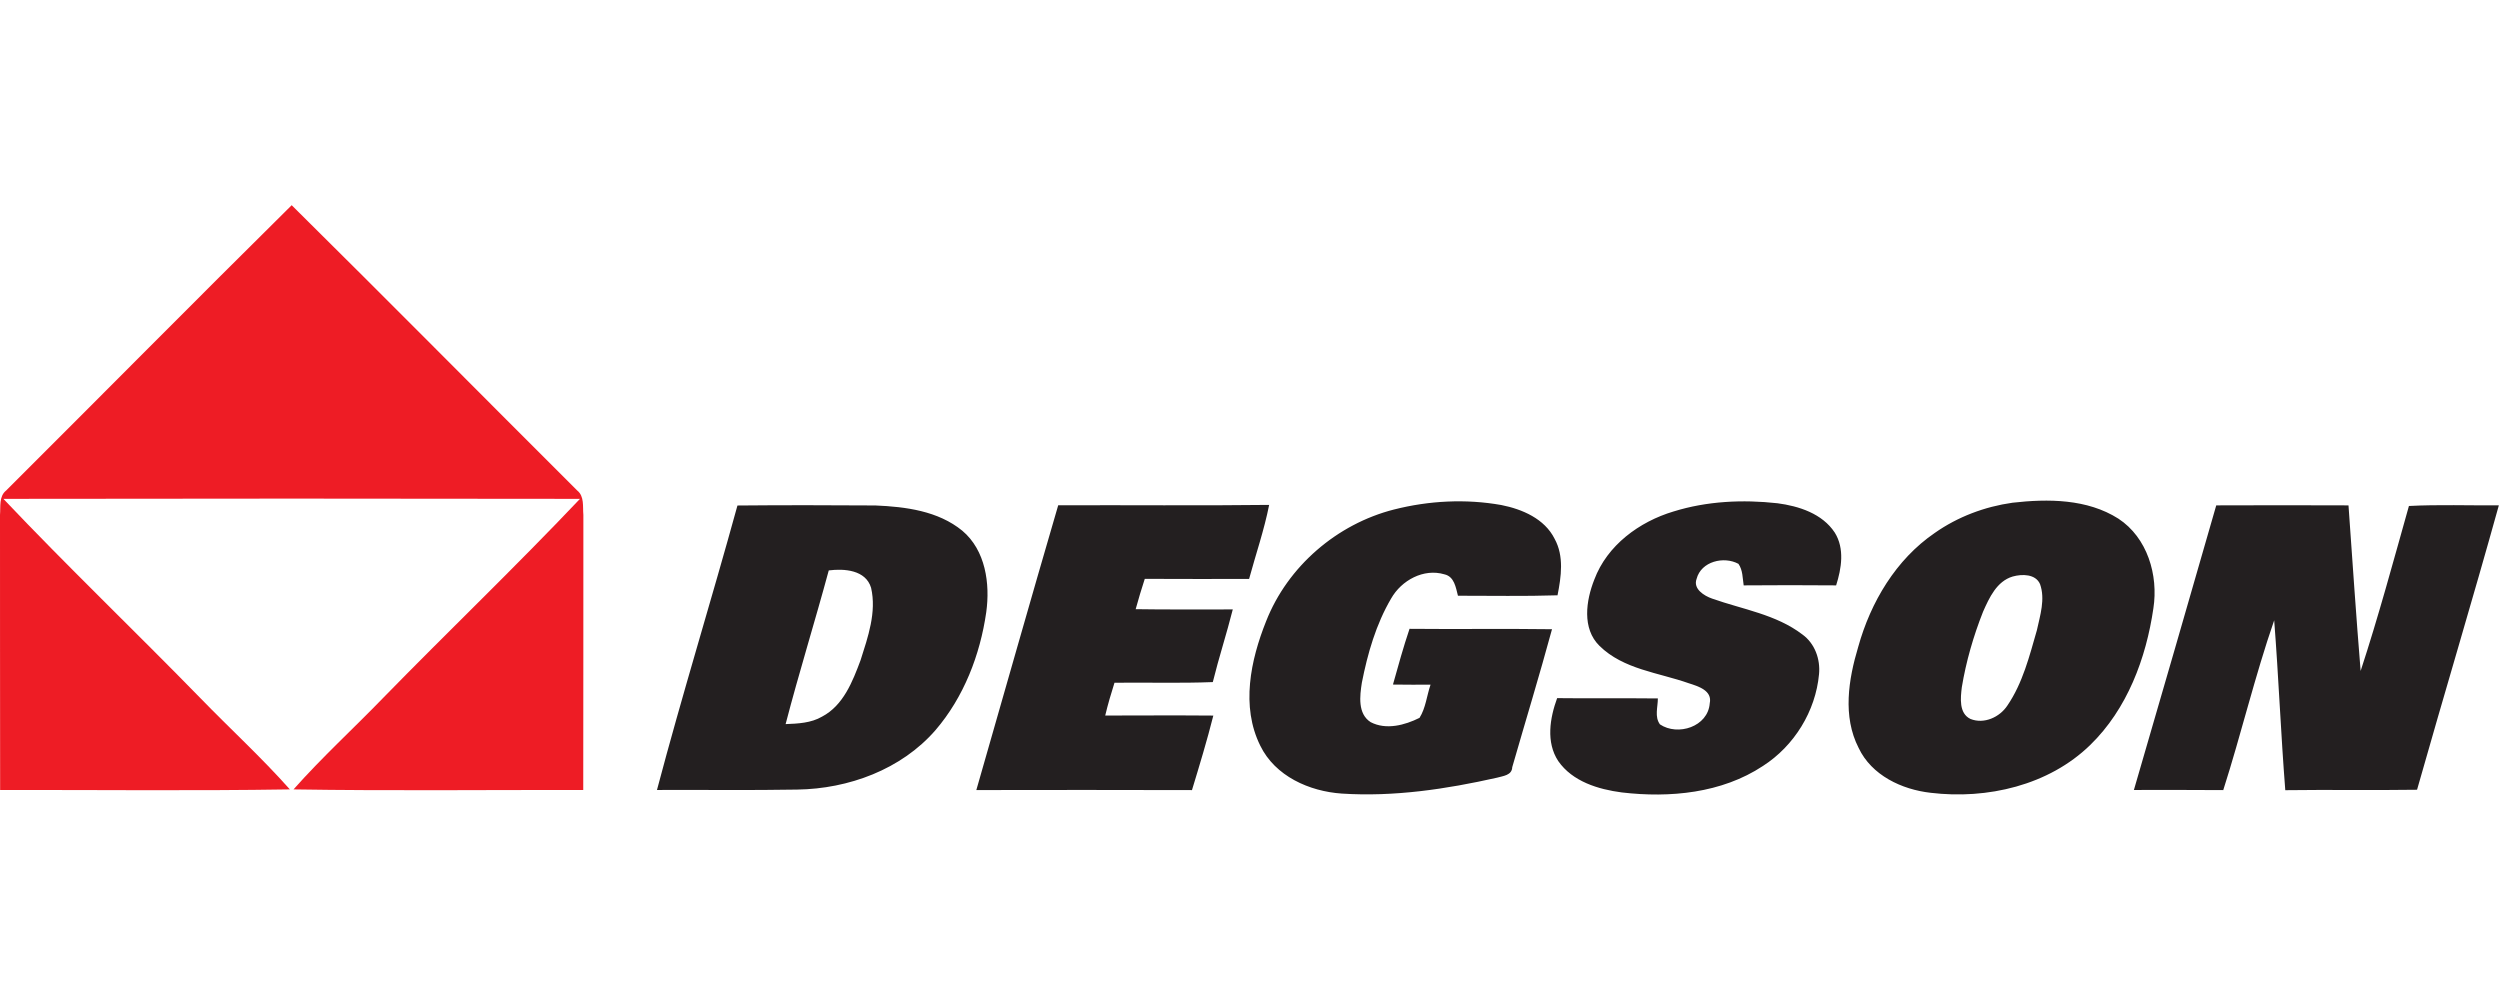 <?xml version="1.0" encoding="UTF-8" standalone="no"?>
<!-- Creator: CorelDRAW X8 -->

<svg
   xmlns:dc="http://purl.org/dc/elements/1.1/"
   xmlns:cc="http://creativecommons.org/ns#"
   xmlns:rdf="http://www.w3.org/1999/02/22-rdf-syntax-ns#"
   xmlns:svg="http://www.w3.org/2000/svg"
   xmlns="http://www.w3.org/2000/svg"
   xmlns:sodipodi="http://sodipodi.sourceforge.net/DTD/sodipodi-0.dtd"
   xmlns:inkscape="http://www.inkscape.org/namespaces/inkscape"
   xml:space="preserve"
   width="300"
   height="120"
   version="1.1"
   style="clip-rule:evenodd;fill-rule:evenodd;image-rendering:optimizeQuality;shape-rendering:geometricPrecision;text-rendering:geometricPrecision"
   viewBox="0 0 3000000 1199985"
   id="svg13"
   sodipodi:docname="n8phMxVJbuIYHDTujYJOiVqnBLsGQtFloz7kyKxN.svg"
   inkscape:version="0.92.5 (2060ec1f9f, 2020-04-08)"><sodipodi:namedview
   pagecolor="#ffffff"
   bordercolor="#666666"
   borderopacity="1"
   objecttolerance="10"
   gridtolerance="10"
   guidetolerance="10"
   inkscape:pageopacity="0"
   inkscape:pageshadow="2"
   inkscape:window-width="1920"
   inkscape:window-height="1021"
   id="namedview15"
   showgrid="false"
   inkscape:zoom="0.820059"
   inkscape:cx="695.07195"
   inkscape:cy="-181.43885"
   inkscape:window-x="0"
   inkscape:window-y="0"
   inkscape:window-maximized="1"
   inkscape:current-layer="svg13" />
 <defs
   id="defs4">
  <style
   type="text/css"
   id="style2">
   <![CDATA[
    .fil1 {fill:#231F20;fill-rule:nonzero}
    .fil0 {fill:#EE1C25;fill-rule:nonzero}
   ]]>
  </style>
 </defs>
 <g
   id="Слой_x0020_1"
   transform="matrix(0.884,0,0,0.884,-10.617,246238.86)">
  <g
   id="_1025625760">
   <path
   class="fil0"
   d="M 8398,387263 C 137717,258297 266163,128434 395967,0 c 129793,128434 258238,258297 387570,387263 9980,7925 7323,21980 8386,33248 -177,124430 118,248860 -177,373290 -131104,-177 -262266,1299 -393298,-780 38433,-43335 81307,-82488 121583,-124123 88524,-90650 180179,-178347 267286,-270285 -260908,-413 -521803,-472 -782699,0 87095,91938 178749,179635 267215,270285 40335,41635 83209,80788 121654,124123 -131044,2079 -262207,603 -393298,780 C -165,669312 248,544882 12,420464 1016,409243 -1642,395188 8398,387263 Z"
   id="path7"
   inkscape:connector-curvature="0"
   style="fill:#ee1c25;fill-rule:nonzero" />
   <path
   class="fil1"
   d="m 1892316,413082 c 47363,-12048 97501,-14646 145690,-6083 28347,5610 58761,18602 72343,45886 12993,23563 8918,51437 3957,76654 -45059,1477 -90119,532 -135178,591 -2894,-11162 -4902,-26044 -18366,-29056 -28229,-8386 -58335,8150 -72332,32823 -20551,34961 -31949,74706 -39744,114273 -2775,17894 -5905,42166 11929,53563 20894,10926 46347,4193 66367,-5846 8445,-13406 9803,-30119 14941,-45001 -17008,59 -34016,59 -51024,-177 7098,-25335 14067,-50728 22500,-75650 64489,650 128918,-354 193407,532 -17008,62658 -36024,124843 -53977,187265 -413,11161 -12401,11870 -20728,14291 -68977,15532 -139832,26162 -210699,21555 -43996,-3011 -90473,-23622 -110611,-65020 -26515,-53327 -13169,-116162 7914,-168887 29350,-74646 96201,-131989 173611,-151713 z m 379491,2657 c 45402,-14114 93946,-16358 141013,-11161 29114,3838 60886,14055 77835,39862 13524,21614 9154,48662 1831,71634 -41870,-413 -83682,-295 -125493,0 -1536,-9921 -1122,-20669 -7087,-29232 -19783,-10748 -50669,-3366 -56811,20374 -5079,13583 10157,23032 21083,26811 41279,14646 86870,21438 122540,48709 16890,12166 24567,33662 22559,53977 -4665,50256 -33721,97324 -76182,124548 -55925,36969 -126308,43524 -191446,35906 -32067,-4193 -67028,-14764 -86398,-42638 -16831,-25571 -11339,-58347 -1476,-85394 45531,590 91122,-119 136713,413 59,11634 -4724,24862 2835,35197 24260,16299 65303,3189 67607,-28583 3779,-17421 -15768,-23150 -28465,-27224 -41032,-14528 -88690,-18780 -121170,-50729 -24036,-23563 -18308,-61536 -7087,-89930 17480,-46713 61063,-78603 107599,-92540 z m 460078,-11870 c 48249,-5492 101399,-5315 143741,21614 39390,25808 54450,76654 47540,121643 -9862,67973 -35610,136891 -85749,185611 -56398,54922 -139961,74115 -216544,64902 -39272,-4429 -80257,-23681 -97855,-60945 -21910,-42697 -13819,-92953 -591,-137009 16890,-60815 51201,-118749 103997,-154832 31181,-21909 67784,-35669 105461,-40984 z m 355,100158 c -21792,6437 -31890,28878 -40335,47882 -13052,33012 -23020,67442 -28808,102462 -1712,14527 -4193,35374 11800,43051 18366,7323 39626,-2362 50079,-18248 20846,-30532 29941,-67146 40039,-102225 4429,-20315 11516,-42166 4311,-62528 -6023,-14055 -24626,-13878 -37086,-10394 z M 1001086,407649 c 62421,-591 124831,-473 187253,-60 40925,1713 85158,7382 117934,34253 31654,26575 37914,71870 32539,110670 -8326,57980 -30472,115264 -68858,160028 -46418,53505 -118111,79725 -187785,80729 -63426,1122 -126910,237 -190336,532 34193,-129332 73819,-257175 109253,-386152 z m 123945,88110 c -18838,69733 -40382,138710 -58571,208632 16831,-650 34489,-1418 49477,-10158 28937,-15177 41516,-47776 52323,-76713 9980,-31358 21851,-65079 14232,-98138 -7263,-24331 -36496,-26280 -57461,-23623 z m 311459,-88406 c 95422,-413 190915,650 286349,-531 -6733,34075 -18130,67028 -27225,100512 -47244,0 -94430,177 -141615,-118 -4429,13642 -8563,27331 -12343,41150 43938,780 87875,130 131812,354 -8326,33071 -18956,65493 -27106,98623 -44469,1772 -88997,354 -133466,886 -4665,14705 -9023,29469 -12578,44528 48957,-59 97855,-355 146753,59 -8564,34016 -18780,67559 -28997,101162 -97619,-354 -195166,-177 -292726,-59 37028,-128859 73524,-257896 111142,-386566 z m 1572011,118 c 59824,-236 119635,-236 179517,0 5315,74942 10335,149883 16477,224754 24213,-73879 44469,-149104 65551,-223927 40631,-2126 81379,-531 122068,-886 -35847,129025 -74528,257234 -111024,386094 -59646,885 -119233,-237 -178879,590 -6024,-76831 -9095,-153840 -15060,-230612 -26220,75768 -44693,154076 -69142,230494 -40453,-413 -80847,-118 -121300,-177 37382,-128741 74883,-257470 111792,-386330 z"
   id="path9"
   inkscape:connector-curvature="0"
   style="fill:#231f20;fill-rule:nonzero" />
  </g>
 </g>
</svg>